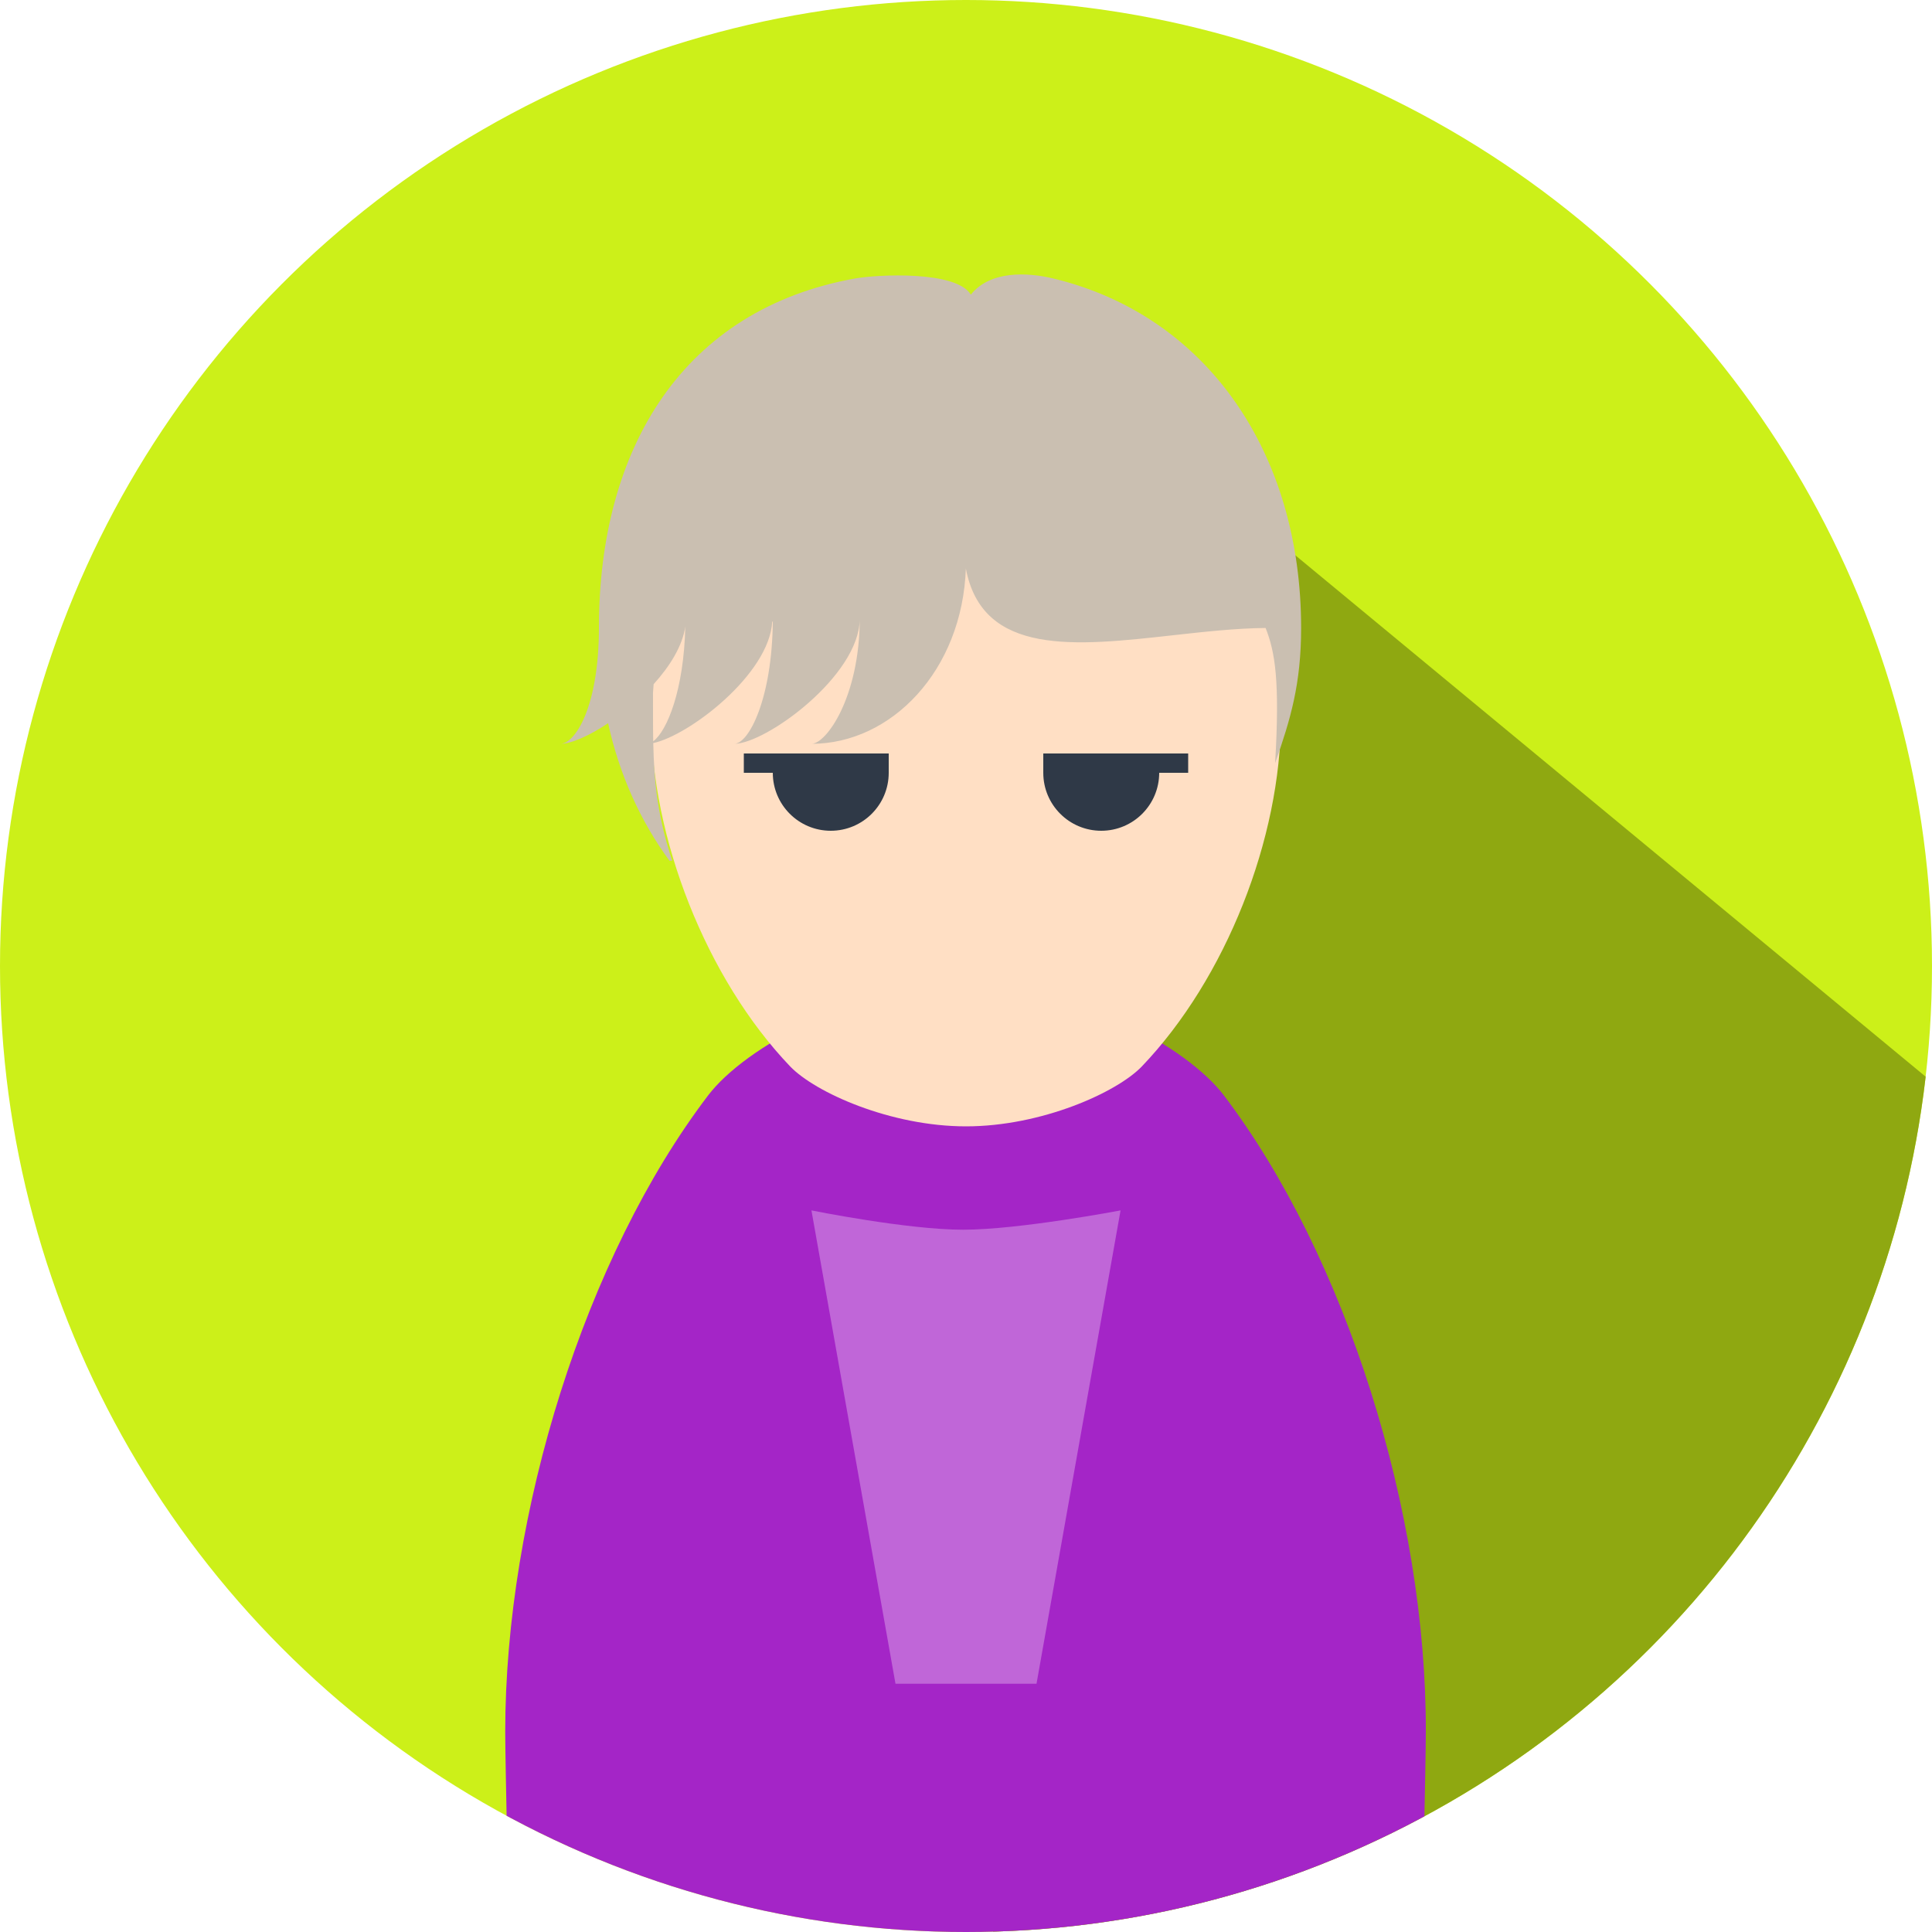 <svg xmlns="http://www.w3.org/2000/svg" width="200px" height="200px" viewBox="0 0 200 200">
  <clipPath id="clip">
    <circle cx="100" cy="100" r="100"/>
  </clipPath>
  <g clip-path="url(#clip)">
    <rect id="bg" fill="rgba(80.00%, 94.12%, 9.80%, 1.00)" x="0" y="0" width="200" height="200"/>
    <path id="shadow"  fill="rgba(56.00%, 65.88%, 6.86%, 1.00)" d="M119,45l81,67l0,88l-97.2,0l16.2,-155Z"/>
    
    <path id="body"
      fill="rgba(64.31%, 14.51%, 78.04%, 1.00)"
      d="M126.7,113.4c-3.8,-5 -15.2,-11.4 -26.7,-11.4c-11.4,0 -22.9,6.4 -26.7,11.4c-12.7,16.7 -21,43.2 -21,65.9c0,3 0.4,20.7 0.4,20.7l94.5,0c0,0 0.4,-17.6 0.4,-20.6c0.1,-22.8 -8.3,-49.4 -20.9,-66Z"
      style="transform-origin: center center; transform: scaleX(1.206);"/>/>
    <path id="face" fill="rgba(100.00%, 87.45%, 76.86%, 1.00)" d="M132.6,74.3c0,12.5-5.7,27-14.4,36.1c-2.6,2.7-10.4,6.2-18.2,6.2s-15.6-3.5-18.2-6.2
       c-8.7-9.1-14.4-23.7-14.4-36.1c0-19.9,14.6-36.1,32.6-36.1S132.6,54.4,132.6,74.3L132.6,74.3z"/>
    <path id="qian-r" fill="rgba(47, 57, 71, 1)" d="M120,80l3,0l0,-2l-15,0l0,2c0,3.314 2.686,6 6,6c3.314,0 6,-2.686 6,-6Z"/>
<path id="qian-l" fill="rgba(47, 57, 71, 1)" d="M92,80l0,-2l-15,0l0,2l3,0c0,3.314 2.686,6 6,6c3.314,0 6,-2.686 6,-6Z"/>

    
    <g id="swoop-left">
  <path fill="rgba(79.22%, 74.90%, 69.41%, 1.00)" d="M62,65c0,-18.707 8.775,-32.981 26.5,-36.169c2.362,-0.425 10.5,-0.831 12,1.669c2,-2.5 5.829,-2.325 8.548,-1.669c15.972,3.854 25.644,18.131 25.644,36.177c0,5.794 -1.106,9.491 -2.692,13.992c0.5,-8.5 0,-11.5 -0.986,-13.992c-3.076,0.029 -6.364,0.395 -9.61,0.756c-10.051,1.119 -19.701,2.193 -21.419,-6.907c-0.378,10.556 -7.707,18.143 -15.985,18.143c1.555,0 4.977,-4.849 5,-12.917c-0.041,5.865 -9.714,12.917 -13,12.917c1.538,0 3.931,-4.744 3.998,-12.655l-0.056,0.002c-0.301,5.448 -8.614,11.804 -12.318,12.575c0.089,4.068 0.474,7.713 1.962,12.178l-0.286,0c-3.041,-4.14 -5.202,-8.992 -6.35,-14.231c-1.969,1.312 -3.83,2.131 -4.95,2.131c1.56,0 4,-3.882 4,-12Zm8.941,-0.143c-0.286,2 -1.58,4.093 -3.276,5.968c-0.025,0.293 -0.048,0.586 -0.067,0.88c0.002,0.822 0.002,1.687 0.002,2.595c0,0.835 0.005,1.645 0.02,2.438c1.441,-1.067 3.18,-5.34 3.321,-11.881Z"/>
</g>

    <path id="body-detail" fill="rgba(75.02%, 40.16%, 84.63%, 1.00)" d="M107.3,174.3l8.7-49c0,0-10.5,2-16.3,2c-5.8,0-15.7-2-15.7-2l8.7,49H107.3L107.3,174.3z"/>
  </g>
</svg>
